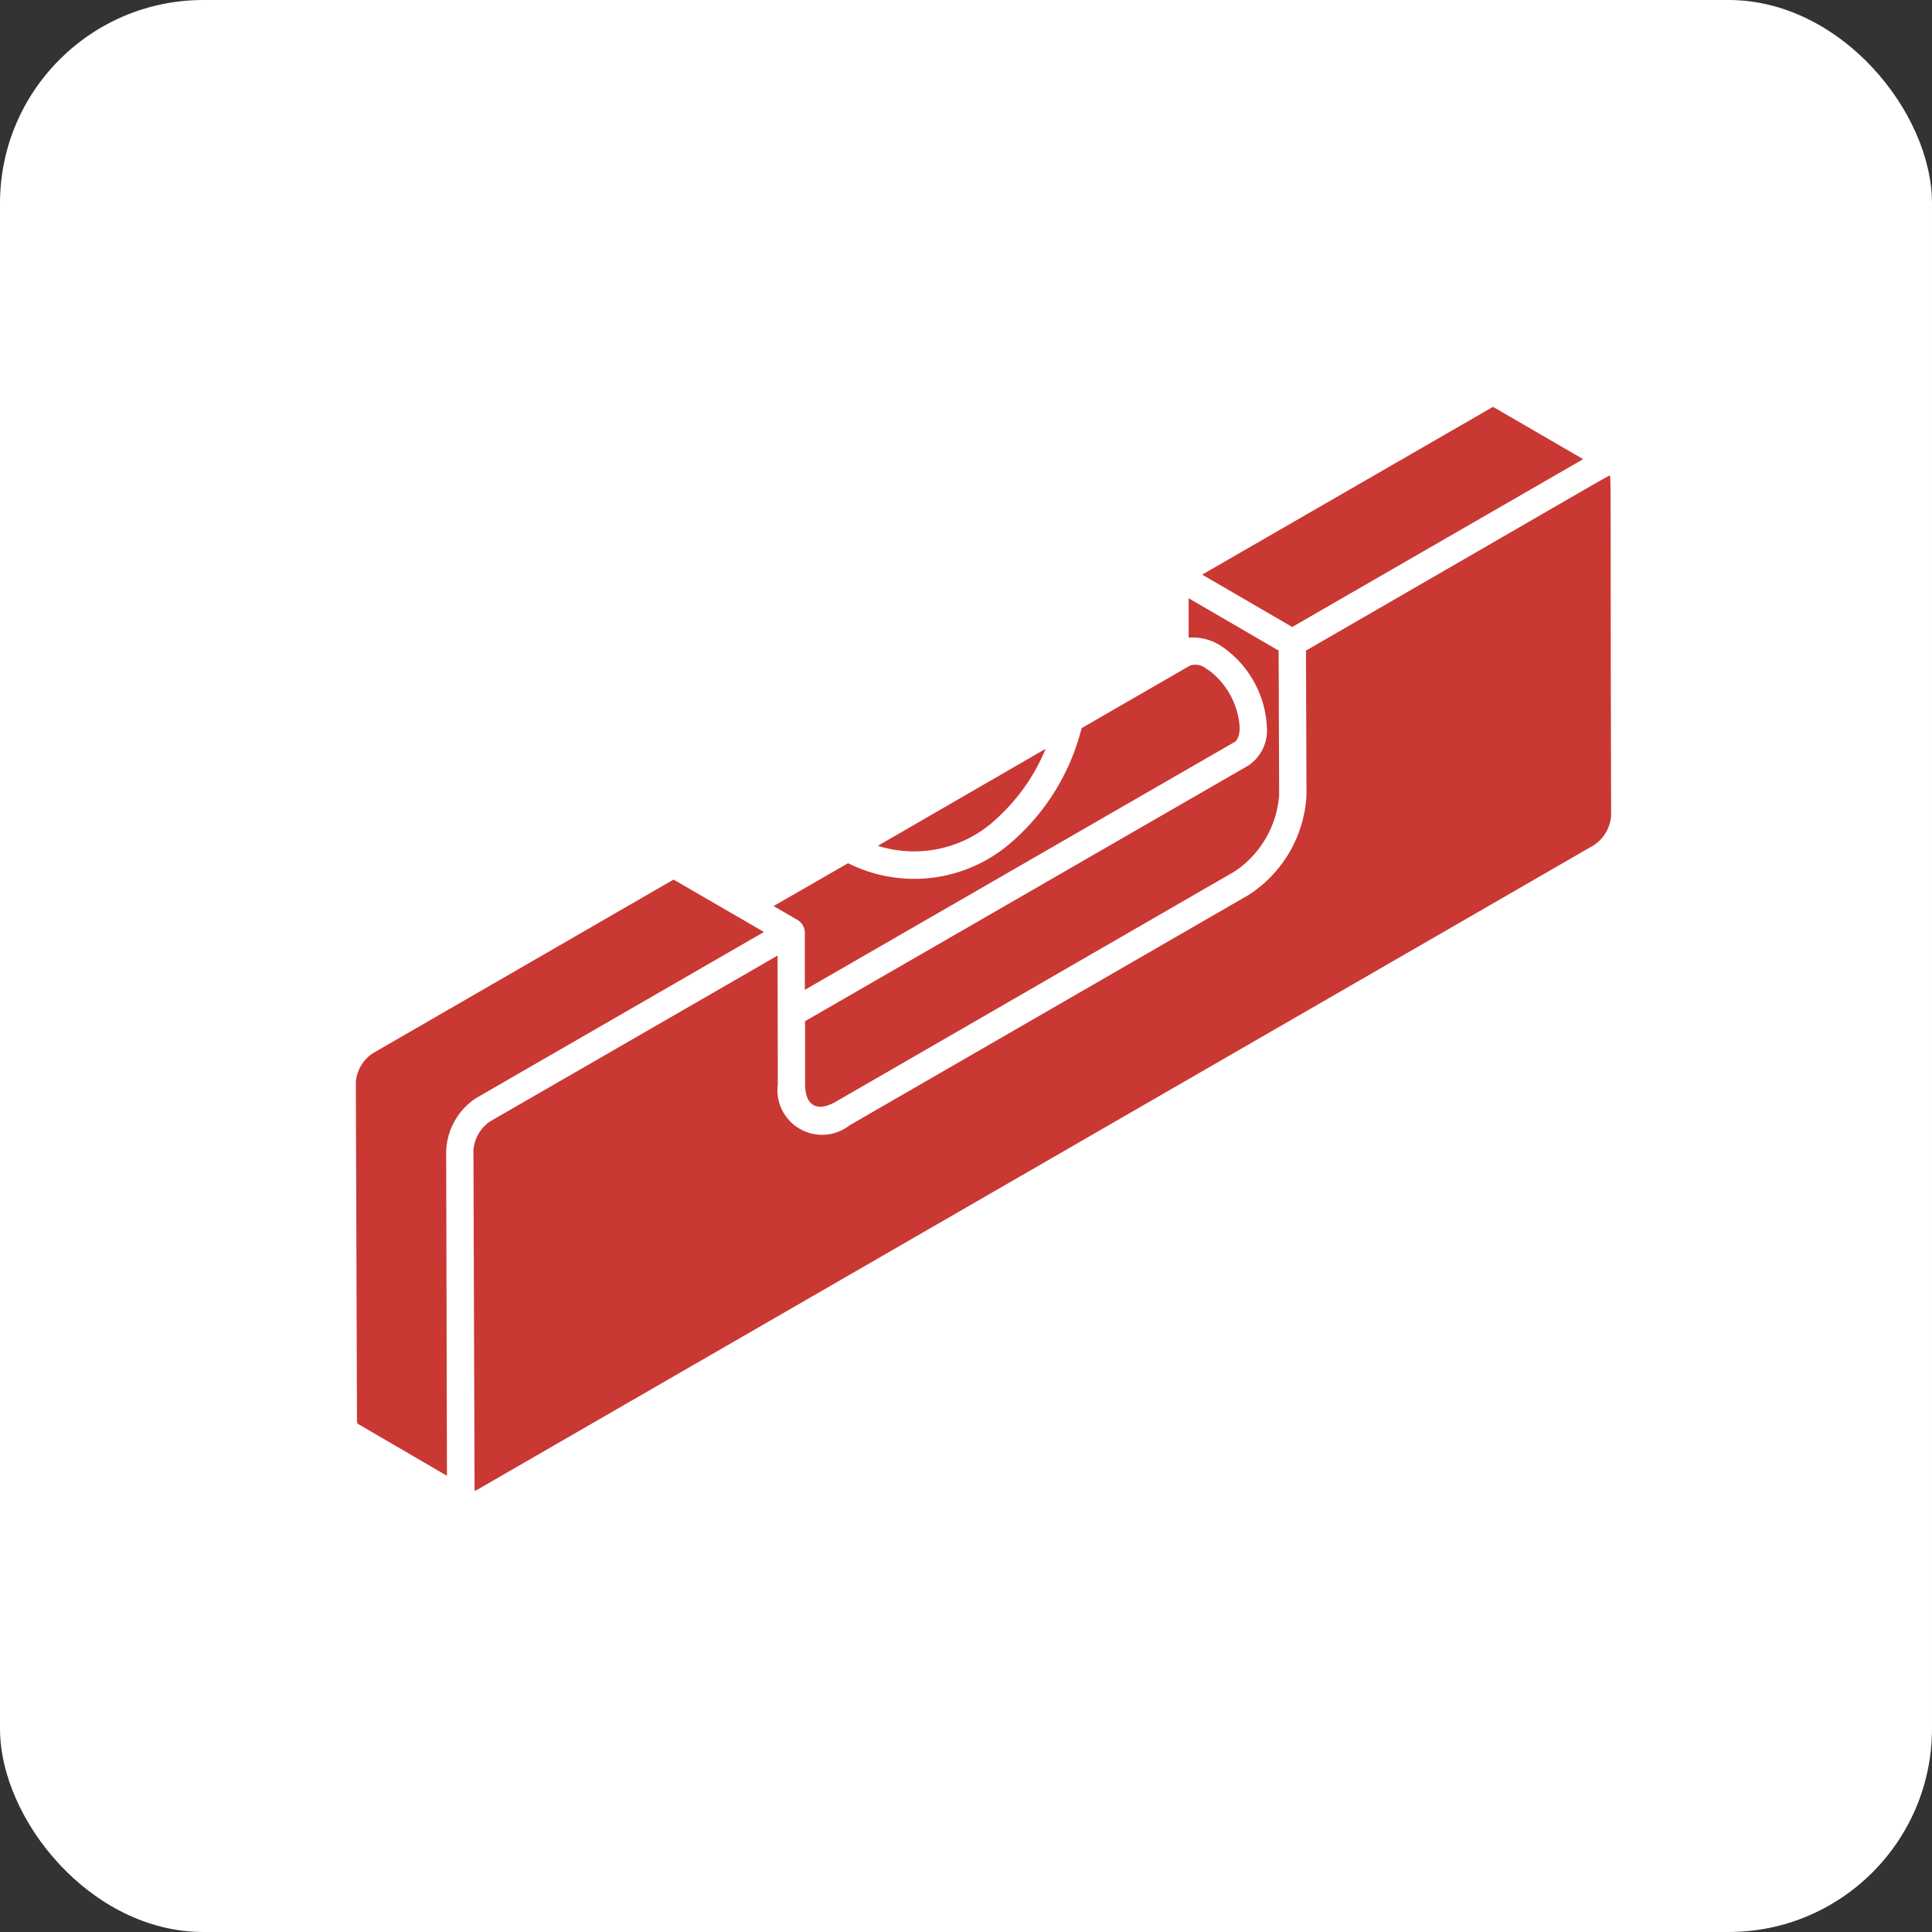 <svg viewBox="0 0 38 38" height="38" width="38" xmlns="http://www.w3.org/2000/svg"><rect x="0" y="0" width="38" height="38" fill="#333333" stroke="none"/><defs><style>.a{fill:#fff;}.b{fill:#ca3833;}</style></defs><g transform="translate(-1430 -3384)"><rect transform="translate(1430 3384)" rx="4" height="38" width="38" class="a"></rect><g transform="translate(1388.697 3280.385)"><path transform="translate(-323.016 -137.681)" d="M388.3,253.977a2.04,2.04,0,0,1,.937,1.626v0a.829.829,0,0,1-.363.749l-8.72,5.029v1.24c0,.435.249.55.606.343l7.848-4.531a1.98,1.98,0,0,0,.87-1.5l-.01-2.841-1.77-1.029,0,.774a1.035,1.035,0,0,1,.6.14Z" class="b"></path><path transform="translate(0)" d="M60.834,119.779a3.8,3.8,0,0,0,1.035-1.436l-3.3,1.908a2.37,2.37,0,0,0,2.267-.471Zm5.887-3.833,5.721-3.3-1.773-1.029-5.721,3.3,1.773,1.031Zm-16.047,9.263,5.655-3.263-1.778-1.031-5.916,3.417a.747.747,0,0,0-.333.567l.022,6.645a.158.158,0,0,0,.012.073l1.758,1.025-.015-6.378a1.3,1.3,0,0,1,.595-1.055Z" class="b"></path><path transform="translate(-84.571 -49.328)" d="M157.544,162.293c-.051.011-.361.2-5.983,3.446l.01,2.84h0a2.489,2.489,0,0,1-1.134,1.964l-7.852,4.533a.878.878,0,0,1-1.412-.807l-.005-2.531L135.513,175a.753.753,0,0,0-.327.567l.022,6.645a.222.222,0,0,1,0,.041.077.077,0,0,1,.008.01.117.117,0,0,0,.045-.019l21.969-12.681a.772.772,0,0,0,.333-.573c-.016-5.679,0-6.63-.023-6.7Z" class="b"></path><path transform="translate(-300.223 -185.263)" d="M357.222,306.977h0a.309.309,0,0,1,.134.233l0,1.137,8.453-4.875c.061-.036.1-.141.1-.288a1.534,1.534,0,0,0-.534-1.066.975.975,0,0,0-.132-.093.325.325,0,0,0-.313-.055L362.8,303.2a4.384,4.384,0,0,1-1.4,2.261,2.9,2.9,0,0,1-3.193.395l-1.466.843.484.281Z" class="b"></path></g></g></svg>